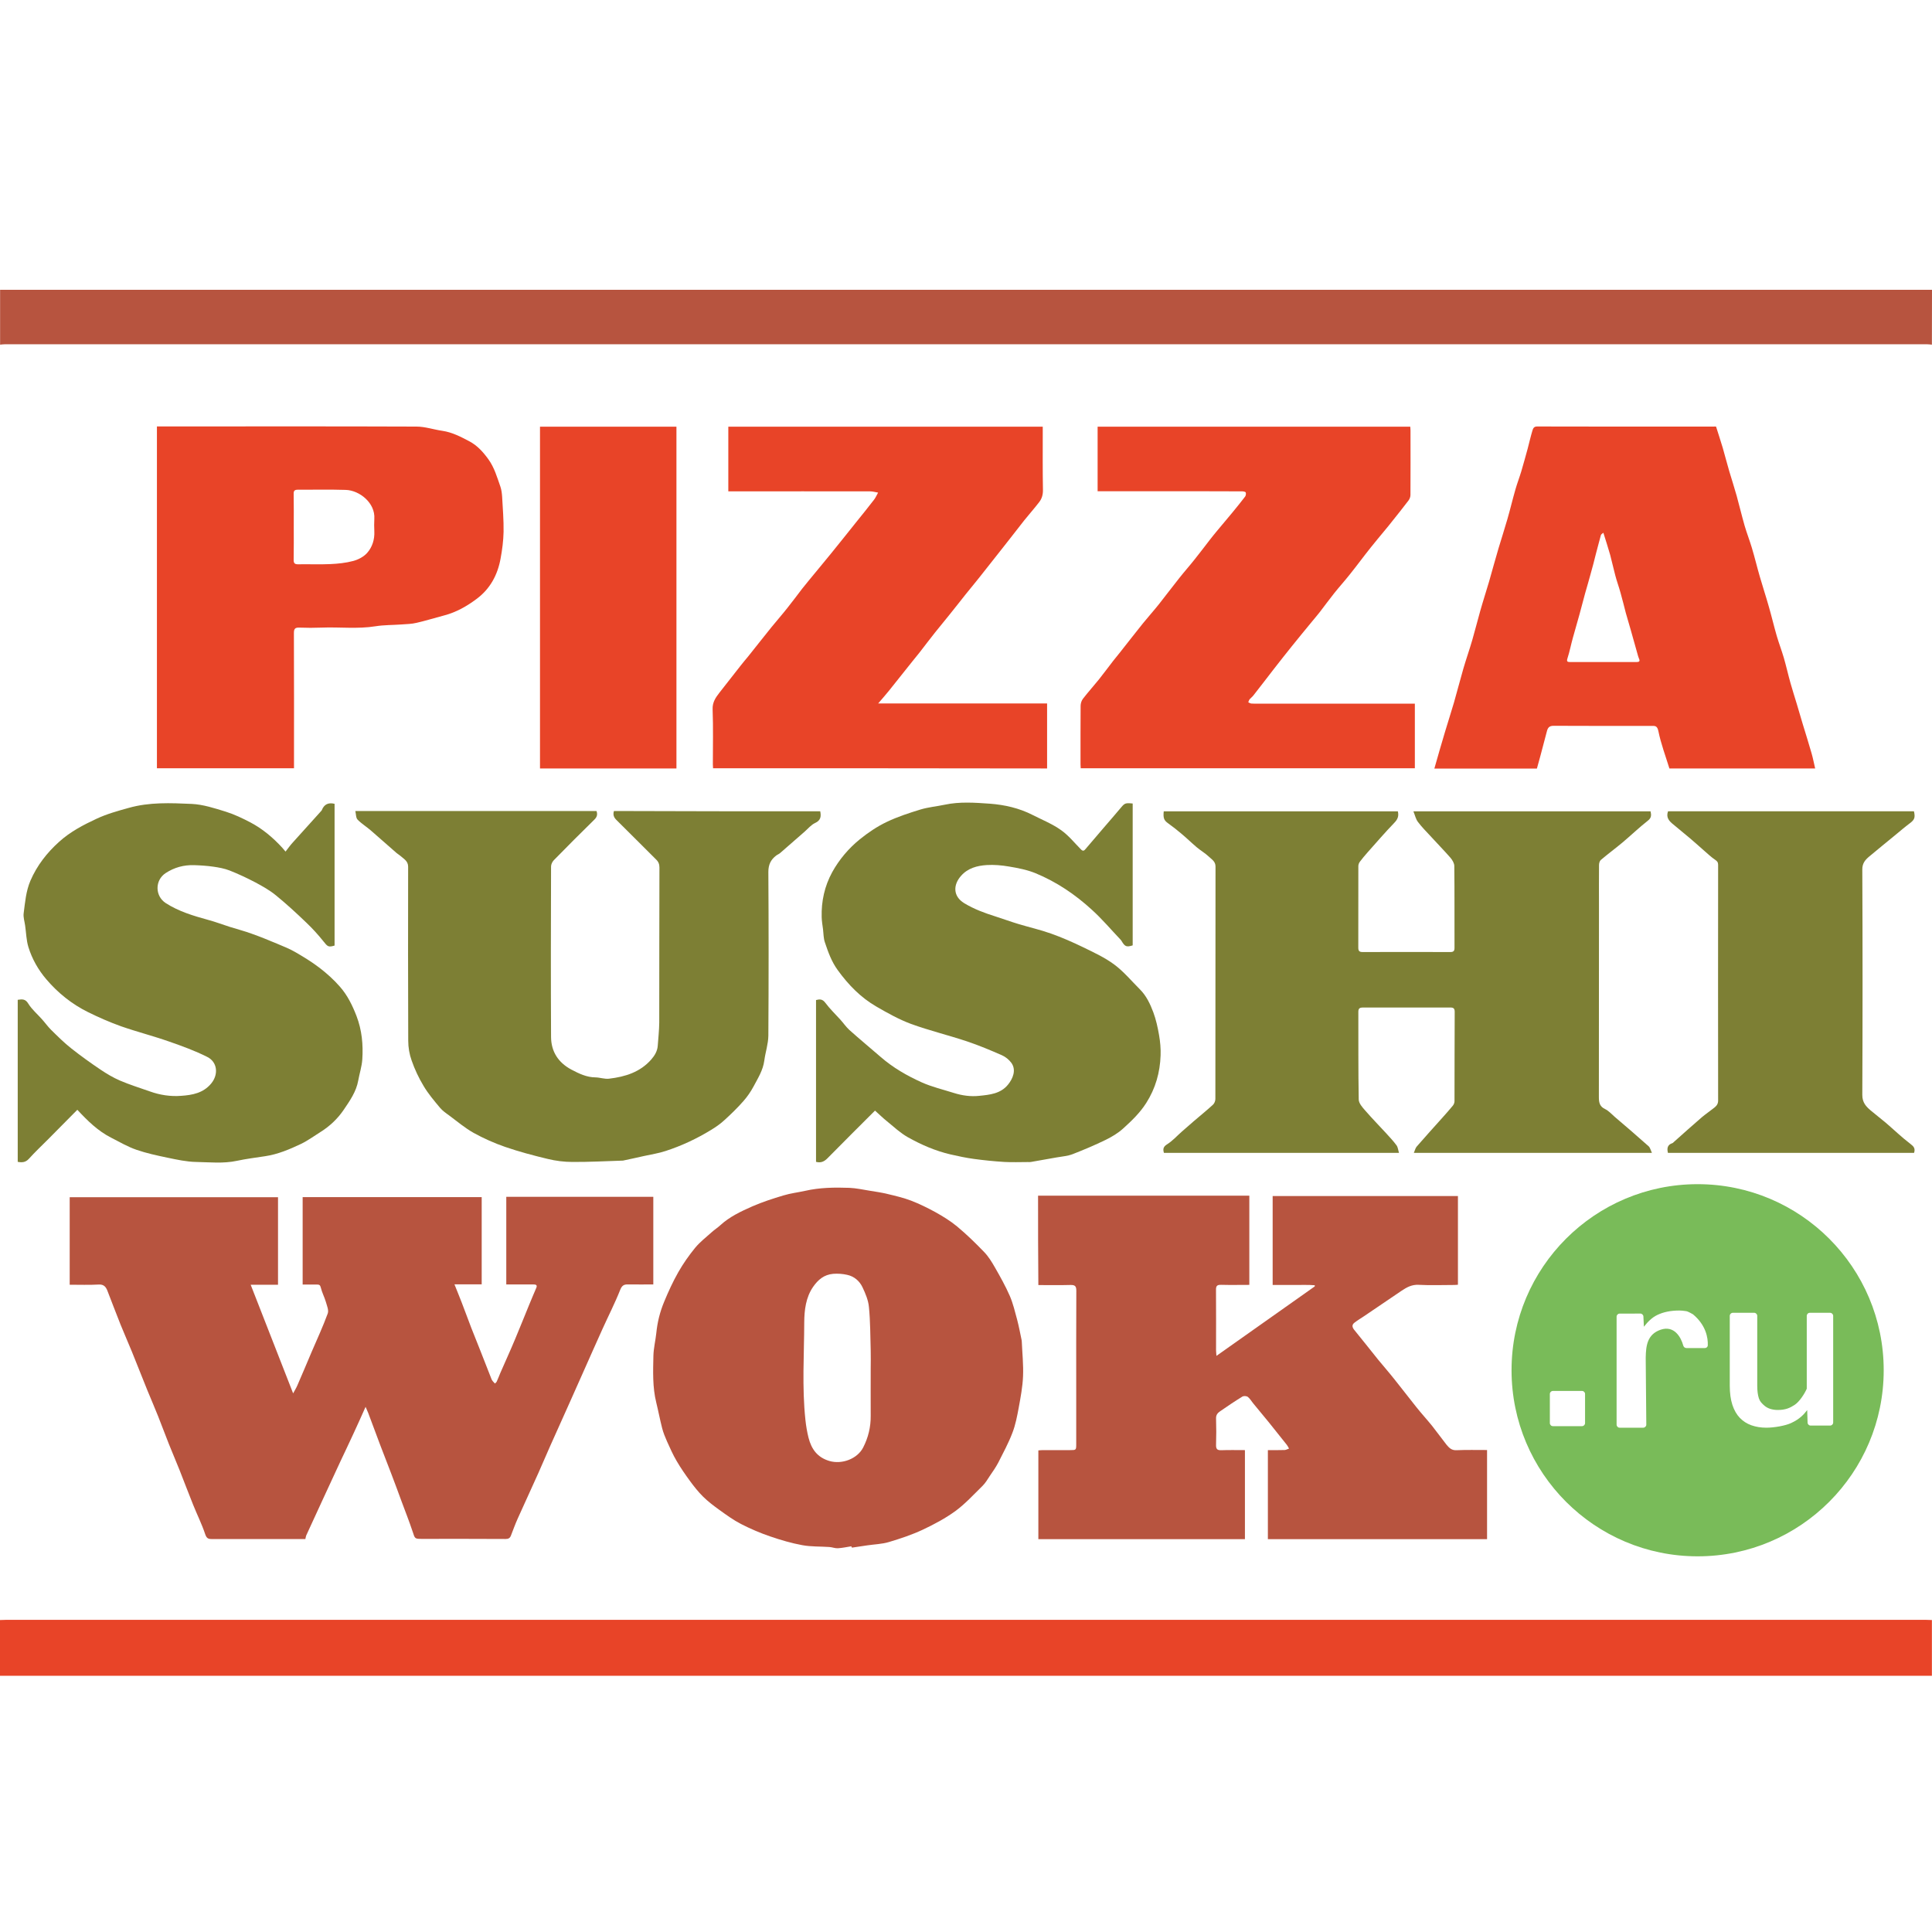 <svg width="40" height="40" viewBox="0 0 40 40" fill="none" xmlns="http://www.w3.org/2000/svg">
<path d="M0 33.541C0.043 33.539 0.088 33.537 0.13 33.537C13.376 33.537 26.623 33.537 39.868 33.537C39.911 33.537 39.955 33.539 39.998 33.541C39.998 33.926 39.998 34.31 39.998 34.695C26.665 34.695 13.333 34.695 0 34.695C0 34.31 0 33.926 0 33.541Z" fill="#E84428"/>
<path d="M39.998 7.136C39.961 7.132 39.924 7.127 39.888 7.127C26.63 7.127 13.37 7.127 0.112 7.127C0.075 7.127 0.037 7.132 0.002 7.136C0.002 6.758 0.002 6.378 0.002 6C13.335 6 26.667 6 40 6C39.998 6.378 39.998 6.758 39.998 7.136Z" fill="#B7543F"/>
<path d="M7.569 29.127C7.48 29.327 7.4 29.505 7.318 29.682C7.231 29.872 7.139 30.062 7.05 30.252C6.931 30.507 6.813 30.764 6.694 31.021C6.575 31.278 6.458 31.533 6.34 31.79C6.331 31.811 6.329 31.837 6.322 31.865C6.283 31.865 6.245 31.865 6.208 31.865C5.603 31.865 4.998 31.865 4.393 31.865C4.318 31.865 4.279 31.855 4.249 31.766C4.18 31.557 4.08 31.358 3.998 31.153C3.901 30.915 3.812 30.673 3.717 30.435C3.646 30.256 3.568 30.077 3.497 29.898C3.421 29.706 3.35 29.515 3.274 29.323C3.203 29.144 3.125 28.965 3.052 28.787C2.944 28.52 2.84 28.254 2.732 27.988C2.655 27.8 2.573 27.615 2.497 27.427C2.404 27.195 2.316 26.96 2.225 26.727C2.194 26.645 2.151 26.589 2.045 26.595C1.847 26.606 1.648 26.599 1.443 26.599C1.443 25.994 1.443 25.394 1.443 24.787C2.881 24.787 4.314 24.787 5.756 24.787C5.756 25.386 5.756 25.986 5.756 26.599C5.571 26.599 5.387 26.599 5.19 26.599C5.484 27.353 5.773 28.092 6.069 28.848C6.102 28.787 6.134 28.736 6.156 28.684C6.257 28.453 6.354 28.221 6.452 27.99C6.566 27.725 6.687 27.463 6.786 27.193C6.81 27.126 6.767 27.029 6.745 26.949C6.715 26.85 6.666 26.759 6.642 26.658C6.629 26.604 6.609 26.595 6.562 26.595C6.465 26.597 6.37 26.595 6.266 26.595C6.266 25.99 6.266 25.39 6.266 24.785C7.501 24.785 8.733 24.785 9.973 24.785C9.973 25.383 9.973 25.98 9.973 26.591C9.791 26.591 9.607 26.591 9.409 26.591C9.463 26.727 9.512 26.844 9.558 26.964C9.627 27.14 9.69 27.319 9.759 27.496C9.819 27.649 9.88 27.8 9.94 27.951C10.018 28.15 10.096 28.351 10.175 28.55C10.182 28.567 10.191 28.584 10.203 28.597C10.216 28.613 10.232 28.628 10.247 28.645C10.26 28.63 10.279 28.619 10.286 28.6C10.312 28.543 10.335 28.483 10.359 28.425C10.46 28.193 10.566 27.962 10.664 27.727C10.763 27.492 10.856 27.256 10.953 27.021C11.001 26.902 11.053 26.783 11.104 26.662C11.13 26.601 11.089 26.593 11.042 26.593C10.884 26.593 10.726 26.593 10.568 26.593C10.54 26.593 10.514 26.593 10.482 26.593C10.482 25.984 10.482 25.383 10.482 24.779C11.497 24.779 12.508 24.779 13.526 24.779C13.526 25.383 13.526 25.982 13.526 26.593C13.361 26.593 13.193 26.595 13.027 26.593C12.944 26.591 12.886 26.591 12.843 26.699C12.731 26.982 12.592 27.252 12.467 27.53C12.338 27.815 12.212 28.101 12.085 28.386C11.992 28.597 11.897 28.807 11.804 29.017C11.664 29.327 11.525 29.636 11.387 29.947C11.305 30.129 11.229 30.314 11.147 30.496C11.005 30.811 10.86 31.125 10.718 31.442C10.666 31.557 10.623 31.678 10.577 31.796C10.556 31.848 10.523 31.863 10.465 31.863C9.892 31.859 9.316 31.861 8.743 31.861C8.584 31.861 8.592 31.859 8.543 31.71C8.474 31.502 8.393 31.297 8.316 31.09C8.244 30.895 8.173 30.699 8.098 30.505C8.024 30.31 7.947 30.116 7.873 29.921C7.789 29.697 7.705 29.474 7.622 29.25C7.607 29.219 7.592 29.181 7.569 29.127Z" fill="#B7543F"/>
<path d="M21.492 24.755C22.954 24.755 24.407 24.755 25.866 24.755C25.866 25.368 25.866 25.98 25.866 26.602C25.673 26.602 25.477 26.606 25.284 26.601C25.206 26.599 25.174 26.617 25.176 26.703C25.179 27.118 25.177 27.535 25.177 27.951C25.177 27.98 25.181 28.01 25.185 28.072C25.878 27.582 26.548 27.109 27.22 26.634C27.22 26.627 27.22 26.617 27.222 26.61C27.079 26.597 26.935 26.606 26.792 26.604C26.647 26.602 26.502 26.604 26.349 26.604C26.349 25.99 26.349 25.379 26.349 24.763C27.624 24.763 28.9 24.763 30.185 24.763C30.185 25.372 30.185 25.98 30.185 26.599C30.162 26.601 30.134 26.604 30.108 26.604C29.863 26.604 29.617 26.614 29.373 26.601C29.231 26.593 29.127 26.651 29.019 26.723C28.76 26.898 28.501 27.073 28.243 27.249C28.177 27.293 28.108 27.334 28.045 27.383C27.993 27.422 27.988 27.468 28.032 27.526C28.2 27.731 28.364 27.941 28.531 28.148C28.639 28.28 28.753 28.409 28.859 28.543C29.014 28.735 29.163 28.932 29.317 29.124C29.423 29.258 29.539 29.384 29.647 29.517C29.749 29.645 29.844 29.779 29.946 29.908C29.999 29.971 30.049 30.029 30.151 30.025C30.362 30.016 30.572 30.021 30.788 30.021C30.788 30.641 30.788 31.25 30.788 31.867C29.274 31.867 27.766 31.867 26.25 31.867C26.25 31.252 26.25 30.643 26.25 30.023C26.369 30.023 26.483 30.025 26.598 30.021C26.628 30.019 26.658 30.001 26.688 29.991C26.673 29.965 26.662 29.939 26.643 29.915C26.518 29.757 26.393 29.6 26.267 29.444C26.163 29.316 26.056 29.189 25.952 29.062C25.913 29.016 25.883 28.96 25.837 28.923C25.812 28.902 25.753 28.898 25.725 28.913C25.567 29.01 25.414 29.113 25.261 29.219C25.213 29.252 25.176 29.291 25.177 29.362C25.183 29.548 25.183 29.735 25.177 29.921C25.176 30.005 25.206 30.027 25.286 30.025C25.446 30.019 25.606 30.023 25.775 30.023C25.775 30.641 25.775 31.252 25.775 31.867C24.353 31.867 22.93 31.867 21.498 31.867C21.498 31.258 21.498 30.649 21.498 30.029C21.528 30.027 21.561 30.023 21.593 30.023C21.779 30.023 21.965 30.023 22.152 30.023C22.28 30.023 22.282 30.023 22.282 29.898C22.282 29.558 22.282 29.215 22.282 28.874C22.282 28.157 22.28 27.44 22.284 26.723C22.284 26.627 22.256 26.602 22.163 26.604C21.943 26.61 21.723 26.606 21.498 26.606C21.492 25.982 21.492 25.373 21.492 24.755Z" fill="#B7543F"/>
<path d="M28.941 16.798C28.965 16.897 28.937 16.964 28.868 17.035C28.674 17.236 28.492 17.448 28.306 17.657C28.254 17.716 28.202 17.778 28.155 17.841C28.136 17.865 28.123 17.901 28.123 17.932C28.122 18.495 28.123 19.055 28.122 19.618C28.122 19.685 28.14 19.711 28.211 19.711C28.816 19.709 29.421 19.709 30.026 19.711C30.09 19.711 30.114 19.692 30.114 19.625C30.112 19.061 30.116 18.495 30.11 17.931C30.11 17.873 30.071 17.808 30.032 17.761C29.894 17.603 29.747 17.454 29.606 17.299C29.52 17.206 29.431 17.117 29.356 17.016C29.313 16.96 29.298 16.884 29.263 16.798C30.92 16.798 32.544 16.798 34.173 16.798C34.19 16.873 34.194 16.933 34.116 16.992C33.935 17.134 33.769 17.294 33.592 17.443C33.445 17.566 33.291 17.679 33.144 17.804C33.119 17.824 33.106 17.873 33.106 17.91C33.103 18.195 33.105 18.482 33.105 18.767C33.105 20.083 33.105 21.398 33.103 22.714C33.103 22.824 33.117 22.908 33.231 22.962C33.306 22.997 33.365 23.066 33.43 23.122C33.665 23.323 33.901 23.524 34.132 23.731C34.164 23.759 34.175 23.813 34.201 23.869C32.546 23.869 30.922 23.869 29.272 23.869C29.295 23.817 29.304 23.77 29.33 23.74C29.505 23.539 29.684 23.34 29.863 23.141C29.935 23.059 30.01 22.977 30.08 22.891C30.099 22.867 30.114 22.832 30.114 22.8C30.116 22.182 30.114 21.565 30.118 20.947C30.118 20.875 30.088 20.858 30.023 20.86C29.421 20.861 28.818 20.861 28.216 20.86C28.149 20.86 28.123 20.88 28.123 20.949C28.125 21.554 28.12 22.159 28.131 22.765C28.133 22.843 28.207 22.927 28.265 22.992C28.404 23.152 28.553 23.305 28.697 23.461C28.771 23.543 28.848 23.623 28.913 23.712C28.943 23.752 28.946 23.809 28.965 23.869C27.328 23.869 25.716 23.869 24.098 23.869C24.075 23.793 24.081 23.742 24.166 23.69C24.276 23.621 24.366 23.519 24.466 23.431C24.548 23.359 24.632 23.286 24.716 23.213C24.848 23.1 24.984 22.99 25.112 22.873C25.142 22.846 25.163 22.794 25.163 22.753C25.165 21.148 25.165 19.545 25.166 17.94C25.166 17.832 25.084 17.791 25.027 17.735C24.95 17.662 24.855 17.608 24.775 17.54C24.669 17.45 24.57 17.353 24.466 17.266C24.375 17.189 24.282 17.115 24.185 17.046C24.101 16.986 24.079 16.94 24.094 16.798C25.706 16.798 27.321 16.798 28.941 16.798Z" fill="#7D7F34"/>
<path d="M17.627 32.014C17.534 32.029 17.441 32.049 17.347 32.055C17.288 32.058 17.228 32.032 17.169 32.029C16.983 32.016 16.793 32.025 16.61 31.991C16.387 31.95 16.165 31.885 15.949 31.811C15.74 31.74 15.536 31.652 15.34 31.552C15.182 31.47 15.037 31.364 14.891 31.259C14.776 31.176 14.66 31.088 14.558 30.988C14.456 30.887 14.366 30.773 14.282 30.658C14.186 30.526 14.091 30.39 14.009 30.248C13.932 30.118 13.871 29.978 13.809 29.841C13.77 29.753 13.733 29.662 13.709 29.569C13.664 29.394 13.631 29.217 13.588 29.042C13.508 28.721 13.521 28.394 13.528 28.07C13.532 27.913 13.571 27.757 13.588 27.601C13.61 27.375 13.664 27.159 13.75 26.953C13.837 26.742 13.932 26.535 14.044 26.338C14.145 26.161 14.262 25.994 14.39 25.837C14.491 25.714 14.619 25.616 14.739 25.508C14.793 25.459 14.856 25.42 14.91 25.37C15.104 25.191 15.34 25.081 15.575 24.977C15.783 24.886 16.003 24.815 16.221 24.75C16.368 24.705 16.521 24.688 16.67 24.655C16.971 24.586 17.279 24.582 17.586 24.593C17.727 24.599 17.867 24.63 18.009 24.653C18.131 24.673 18.254 24.69 18.375 24.72C18.539 24.759 18.705 24.798 18.863 24.858C19.036 24.925 19.204 25.007 19.366 25.096C19.522 25.183 19.677 25.278 19.815 25.392C20.012 25.556 20.197 25.736 20.375 25.921C20.463 26.012 20.532 26.124 20.595 26.234C20.707 26.429 20.818 26.627 20.908 26.833C20.975 26.99 21.014 27.157 21.059 27.323C21.096 27.463 21.122 27.606 21.152 27.748C21.154 27.757 21.155 27.766 21.155 27.776C21.165 28.016 21.191 28.256 21.181 28.494C21.172 28.712 21.131 28.928 21.092 29.142C21.059 29.319 21.025 29.5 20.96 29.667C20.88 29.878 20.77 30.079 20.668 30.282C20.617 30.379 20.554 30.468 20.492 30.559C20.446 30.63 20.401 30.705 20.342 30.764C20.161 30.941 19.988 31.131 19.787 31.28C19.575 31.435 19.338 31.561 19.1 31.673C18.876 31.777 18.642 31.855 18.405 31.926C18.262 31.969 18.105 31.973 17.956 31.995C17.85 32.01 17.746 32.025 17.64 32.042C17.629 32.032 17.629 32.023 17.627 32.014ZM18.027 28.325C18.027 28.204 18.031 28.083 18.027 27.962C18.018 27.66 18.02 27.358 17.99 27.059C17.977 26.919 17.917 26.777 17.856 26.649C17.794 26.52 17.684 26.425 17.539 26.394C17.446 26.373 17.351 26.366 17.251 26.373C17.057 26.39 16.936 26.498 16.835 26.642C16.683 26.861 16.653 27.126 16.651 27.373C16.649 28.047 16.603 28.721 16.675 29.394C16.688 29.518 16.709 29.645 16.74 29.768C16.8 30.001 16.921 30.174 17.172 30.248C17.429 30.323 17.748 30.207 17.871 29.969C17.977 29.762 18.029 29.544 18.027 29.312C18.025 28.982 18.027 28.654 18.027 28.325Z" fill="#B7543F"/>
<path d="M16.982 16.797C17.003 16.903 16.994 16.985 16.876 17.039C16.796 17.076 16.733 17.152 16.664 17.214C16.493 17.363 16.323 17.512 16.152 17.661C16.128 17.683 16.094 17.694 16.068 17.715C15.958 17.8 15.908 17.901 15.908 18.052C15.915 19.182 15.915 20.31 15.908 21.441C15.906 21.614 15.847 21.785 15.824 21.958C15.798 22.158 15.692 22.323 15.601 22.495C15.543 22.603 15.47 22.709 15.389 22.8C15.266 22.94 15.132 23.07 14.994 23.195C14.912 23.271 14.817 23.336 14.722 23.394C14.426 23.575 14.113 23.722 13.781 23.83C13.636 23.878 13.482 23.901 13.333 23.934C13.195 23.966 13.055 23.995 12.917 24.025C12.912 24.027 12.906 24.027 12.899 24.029C12.551 24.04 12.202 24.059 11.854 24.057C11.681 24.057 11.506 24.035 11.338 23.994C11.042 23.923 10.748 23.845 10.46 23.746C10.234 23.668 10.012 23.569 9.804 23.454C9.625 23.353 9.465 23.217 9.299 23.094C9.232 23.046 9.162 22.997 9.109 22.934C8.988 22.789 8.865 22.644 8.769 22.482C8.67 22.318 8.586 22.139 8.523 21.958C8.476 21.828 8.452 21.685 8.452 21.547C8.447 20.346 8.448 19.145 8.45 17.944C8.45 17.823 8.355 17.78 8.285 17.716C8.262 17.696 8.234 17.681 8.212 17.662C8.035 17.508 7.858 17.35 7.679 17.195C7.59 17.117 7.486 17.055 7.404 16.97C7.368 16.934 7.372 16.86 7.357 16.791C9.033 16.791 10.688 16.791 12.35 16.791C12.374 16.86 12.363 16.914 12.305 16.97C12.022 17.247 11.741 17.528 11.463 17.813C11.433 17.845 11.409 17.897 11.409 17.94C11.405 19.117 11.403 20.292 11.409 21.469C11.411 21.774 11.56 22.001 11.83 22.145C11.986 22.227 12.145 22.305 12.329 22.306C12.422 22.308 12.519 22.344 12.61 22.333C12.944 22.294 13.255 22.197 13.485 21.934C13.554 21.854 13.61 21.763 13.618 21.651C13.629 21.493 13.647 21.333 13.649 21.174C13.651 20.104 13.649 19.033 13.653 17.962C13.653 17.892 13.633 17.841 13.582 17.793C13.309 17.523 13.039 17.249 12.765 16.979C12.709 16.925 12.687 16.871 12.711 16.791C14.132 16.797 15.556 16.797 16.982 16.797Z" fill="#7D7F34"/>
<path d="M1.601 22.977C1.395 23.185 1.195 23.388 0.994 23.59C0.86 23.724 0.722 23.854 0.596 23.994C0.529 24.066 0.458 24.072 0.367 24.055C0.367 22.938 0.367 21.82 0.367 20.7C0.454 20.688 0.523 20.675 0.585 20.778C0.659 20.899 0.773 20.994 0.87 21.104C0.933 21.174 0.989 21.253 1.056 21.32C1.192 21.454 1.328 21.59 1.477 21.707C1.672 21.861 1.875 22.007 2.082 22.146C2.21 22.232 2.344 22.312 2.486 22.373C2.687 22.459 2.897 22.524 3.104 22.597C3.313 22.672 3.531 22.705 3.75 22.688C3.983 22.672 4.21 22.631 4.374 22.431C4.527 22.245 4.503 21.988 4.29 21.882C4.037 21.755 3.769 21.657 3.501 21.564C3.171 21.448 2.832 21.362 2.503 21.247C2.27 21.163 2.043 21.064 1.825 20.956C1.49 20.791 1.199 20.558 0.957 20.273C0.791 20.078 0.663 19.852 0.588 19.608C0.544 19.465 0.542 19.31 0.52 19.16C0.508 19.076 0.479 18.988 0.49 18.908C0.52 18.681 0.536 18.456 0.629 18.236C0.767 17.916 0.974 17.653 1.227 17.426C1.454 17.221 1.724 17.079 2 16.951C2.214 16.851 2.439 16.789 2.667 16.726C3.095 16.605 3.532 16.625 3.966 16.644C4.205 16.655 4.441 16.733 4.672 16.804C4.851 16.86 5.022 16.942 5.188 17.029C5.435 17.16 5.65 17.34 5.84 17.547C5.86 17.569 5.881 17.593 5.912 17.631C5.966 17.562 6.009 17.5 6.059 17.446C6.253 17.229 6.45 17.012 6.646 16.795C6.651 16.787 6.661 16.782 6.663 16.772C6.711 16.653 6.797 16.61 6.927 16.642C6.927 17.62 6.927 18.599 6.927 19.577C6.795 19.616 6.784 19.599 6.691 19.483C6.584 19.349 6.467 19.221 6.342 19.102C6.138 18.906 5.931 18.715 5.711 18.536C5.583 18.431 5.434 18.348 5.287 18.269C5.113 18.178 4.935 18.094 4.752 18.022C4.646 17.981 4.53 17.96 4.419 17.944C4.285 17.925 4.151 17.916 4.017 17.912C3.804 17.906 3.609 17.959 3.43 18.076C3.203 18.225 3.207 18.552 3.432 18.698C3.702 18.871 4 18.96 4.305 19.044C4.46 19.085 4.609 19.143 4.761 19.191C4.91 19.238 5.063 19.277 5.21 19.331C5.389 19.394 5.566 19.467 5.743 19.541C5.866 19.593 5.992 19.642 6.108 19.709C6.281 19.809 6.454 19.914 6.612 20.035C6.765 20.152 6.912 20.284 7.039 20.43C7.193 20.605 7.296 20.815 7.381 21.035C7.493 21.327 7.521 21.629 7.501 21.934C7.491 22.081 7.443 22.225 7.417 22.37C7.376 22.603 7.242 22.791 7.115 22.979C6.99 23.163 6.826 23.318 6.635 23.437C6.501 23.521 6.372 23.616 6.231 23.684C5.994 23.796 5.752 23.899 5.489 23.938C5.294 23.968 5.098 23.992 4.907 24.033C4.624 24.094 4.341 24.062 4.058 24.057C3.86 24.053 3.661 24.009 3.464 23.968C3.248 23.923 3.031 23.876 2.825 23.805C2.642 23.742 2.473 23.642 2.3 23.554C2.028 23.416 1.814 23.206 1.601 22.977Z" fill="#7D7F34"/>
<path d="M18.116 22.994C17.791 23.32 17.459 23.647 17.131 23.982C17.062 24.051 16.994 24.081 16.895 24.055C16.895 22.942 16.895 21.826 16.895 20.705C16.969 20.685 17.027 20.681 17.087 20.761C17.18 20.886 17.295 20.996 17.399 21.111C17.463 21.182 17.517 21.262 17.586 21.325C17.798 21.515 18.018 21.696 18.232 21.882C18.487 22.104 18.777 22.271 19.083 22.409C19.295 22.504 19.526 22.558 19.75 22.629C19.921 22.683 20.098 22.707 20.275 22.688C20.491 22.666 20.716 22.645 20.869 22.457C20.969 22.334 21.047 22.154 20.939 22.005C20.891 21.94 20.818 21.88 20.742 21.847C20.507 21.744 20.269 21.644 20.025 21.562C19.64 21.433 19.243 21.338 18.861 21.199C18.614 21.107 18.377 20.975 18.146 20.841C17.82 20.653 17.565 20.39 17.344 20.085C17.215 19.908 17.146 19.711 17.079 19.512C17.049 19.428 17.051 19.333 17.04 19.241C17.029 19.158 17.014 19.072 17.012 18.988C17.003 18.66 17.072 18.346 17.23 18.057C17.375 17.795 17.569 17.566 17.8 17.378C17.971 17.24 18.157 17.113 18.357 17.018C18.582 16.91 18.822 16.832 19.061 16.759C19.221 16.711 19.392 16.696 19.558 16.661C19.87 16.594 20.189 16.618 20.5 16.64C20.8 16.663 21.103 16.731 21.379 16.873C21.576 16.973 21.785 17.057 21.964 17.184C22.122 17.294 22.247 17.452 22.384 17.59C22.431 17.636 22.455 17.601 22.481 17.571C22.6 17.431 22.72 17.292 22.839 17.152C22.963 17.005 23.092 16.862 23.215 16.713C23.284 16.631 23.302 16.62 23.451 16.636C23.451 17.614 23.451 18.593 23.451 19.573C23.323 19.612 23.291 19.601 23.222 19.484C23.217 19.476 23.211 19.469 23.206 19.461C23.006 19.251 22.818 19.027 22.604 18.834C22.258 18.517 21.87 18.256 21.437 18.078C21.263 18.007 21.073 17.971 20.887 17.94C20.736 17.914 20.582 17.901 20.429 17.91C20.23 17.923 20.038 17.973 19.897 18.134C19.733 18.318 19.727 18.556 19.964 18.7C20.169 18.824 20.388 18.904 20.613 18.975C20.768 19.024 20.921 19.081 21.077 19.128C21.304 19.197 21.537 19.249 21.761 19.329C21.986 19.409 22.207 19.506 22.422 19.61C22.643 19.718 22.874 19.824 23.07 19.97C23.265 20.115 23.424 20.307 23.597 20.48C23.733 20.614 23.813 20.785 23.878 20.958C23.934 21.109 23.969 21.269 23.997 21.43C24.021 21.567 24.034 21.711 24.029 21.85C24.017 22.204 23.924 22.534 23.731 22.837C23.6 23.042 23.429 23.206 23.254 23.364C23.148 23.461 23.019 23.537 22.889 23.601C22.667 23.709 22.44 23.805 22.209 23.895C22.103 23.936 21.986 23.943 21.872 23.964C21.697 23.995 21.52 24.027 21.345 24.057C21.325 24.061 21.302 24.059 21.28 24.059C21.118 24.059 20.956 24.066 20.796 24.057C20.586 24.044 20.377 24.023 20.169 23.995C20.005 23.973 19.841 23.938 19.679 23.901C19.366 23.828 19.074 23.701 18.796 23.545C18.64 23.457 18.504 23.329 18.362 23.213C18.28 23.148 18.202 23.07 18.116 22.994Z" fill="#7D7F34"/>
<path d="M35.529 8.832C35.577 8.987 35.626 9.13 35.669 9.277C35.715 9.437 35.756 9.598 35.803 9.758C35.853 9.927 35.909 10.097 35.956 10.266C36.013 10.473 36.062 10.68 36.121 10.886C36.166 11.039 36.224 11.188 36.27 11.341C36.33 11.54 36.378 11.743 36.436 11.942C36.494 12.145 36.561 12.344 36.618 12.547C36.678 12.752 36.726 12.961 36.786 13.167C36.831 13.32 36.888 13.469 36.933 13.622C36.983 13.795 37.022 13.972 37.071 14.145C37.11 14.286 37.157 14.428 37.199 14.569C37.24 14.707 37.281 14.845 37.322 14.985C37.384 15.19 37.449 15.393 37.507 15.597C37.536 15.698 37.555 15.8 37.581 15.91C36.564 15.91 35.562 15.91 34.563 15.91C34.484 15.653 34.388 15.4 34.335 15.137C34.311 15.018 34.259 15.029 34.185 15.029C33.511 15.029 32.838 15.031 32.164 15.027C32.069 15.027 32.043 15.074 32.025 15.147C31.98 15.318 31.935 15.491 31.889 15.662C31.866 15.743 31.844 15.825 31.82 15.912C31.118 15.912 30.41 15.912 29.697 15.912C29.771 15.653 29.842 15.4 29.919 15.147C29.978 14.946 30.045 14.746 30.103 14.545C30.17 14.311 30.23 14.076 30.298 13.841C30.356 13.642 30.425 13.447 30.483 13.247C30.54 13.048 30.591 12.847 30.647 12.648C30.704 12.445 30.77 12.244 30.829 12.043C30.896 11.812 30.957 11.579 31.026 11.35C31.086 11.149 31.151 10.95 31.209 10.748C31.268 10.544 31.317 10.335 31.377 10.128C31.412 10.005 31.459 9.884 31.496 9.761C31.542 9.605 31.585 9.449 31.628 9.292C31.661 9.167 31.689 9.041 31.727 8.916C31.74 8.875 31.753 8.83 31.823 8.83C33.039 8.834 34.255 8.832 35.471 8.832C35.497 8.829 35.52 8.832 35.529 8.832ZM33.196 11.03C33.179 11.046 33.151 11.059 33.145 11.078C33.108 11.208 33.077 11.339 33.041 11.469C33.006 11.609 32.971 11.748 32.931 11.886C32.896 12.02 32.855 12.152 32.818 12.285C32.779 12.43 32.741 12.575 32.702 12.719C32.658 12.88 32.609 13.043 32.565 13.204C32.525 13.346 32.498 13.491 32.453 13.629C32.431 13.696 32.451 13.707 32.507 13.707C32.965 13.707 33.425 13.707 33.883 13.707C33.935 13.707 33.961 13.691 33.933 13.635C33.926 13.618 33.92 13.601 33.915 13.584C33.864 13.408 33.816 13.231 33.766 13.054C33.732 12.933 33.695 12.812 33.661 12.691C33.624 12.551 33.591 12.411 33.551 12.272C33.518 12.151 33.473 12.031 33.442 11.91C33.404 11.771 33.375 11.629 33.337 11.489C33.296 11.342 33.246 11.193 33.196 11.03Z" fill="#E84428"/>
<path d="M3.249 15.906C3.249 13.549 3.249 11.195 3.249 8.829C3.294 8.829 3.333 8.829 3.372 8.829C5.123 8.829 6.873 8.825 8.623 8.832C8.802 8.832 8.979 8.894 9.16 8.92C9.363 8.95 9.54 9.043 9.716 9.136C9.882 9.223 10.003 9.359 10.111 9.508C10.236 9.681 10.292 9.882 10.361 10.078C10.383 10.143 10.391 10.214 10.396 10.283C10.409 10.525 10.43 10.769 10.426 11.011C10.422 11.195 10.398 11.382 10.364 11.564C10.303 11.903 10.147 12.193 9.867 12.4C9.666 12.551 9.446 12.676 9.199 12.741C9.007 12.791 8.817 12.851 8.625 12.895C8.523 12.92 8.413 12.921 8.307 12.929C8.13 12.942 7.949 12.938 7.776 12.966C7.404 13.026 7.029 12.979 6.657 12.994C6.504 13 6.354 13 6.201 12.994C6.111 12.99 6.084 13.016 6.085 13.108C6.089 14.005 6.087 14.901 6.087 15.798C6.087 15.832 6.087 15.866 6.087 15.906C5.134 15.906 4.193 15.906 3.249 15.906ZM6.082 10.907C6.082 11.134 6.084 11.359 6.08 11.586C6.078 11.659 6.1 11.685 6.175 11.683C6.394 11.679 6.616 11.689 6.836 11.679C6.996 11.672 7.16 11.655 7.314 11.614C7.419 11.586 7.53 11.527 7.601 11.448C7.707 11.328 7.758 11.171 7.75 11.002C7.746 10.914 7.745 10.827 7.75 10.741C7.772 10.411 7.441 10.152 7.16 10.143C6.828 10.132 6.495 10.141 6.164 10.139C6.097 10.139 6.078 10.164 6.08 10.227C6.084 10.454 6.082 10.68 6.082 10.907Z" fill="#E84428"/>
<path d="M14.763 15.906C14.761 15.877 14.759 15.851 14.759 15.823C14.759 15.445 14.768 15.065 14.754 14.687C14.748 14.541 14.815 14.445 14.893 14.344C15.04 14.154 15.189 13.964 15.338 13.776C15.387 13.713 15.439 13.653 15.489 13.592C15.653 13.387 15.815 13.18 15.979 12.977C16.085 12.847 16.197 12.72 16.301 12.588C16.405 12.458 16.504 12.324 16.606 12.191C16.653 12.132 16.701 12.072 16.75 12.013C16.901 11.828 17.055 11.646 17.204 11.462C17.377 11.249 17.549 11.033 17.72 10.819C17.846 10.663 17.973 10.506 18.096 10.346C18.13 10.302 18.152 10.248 18.18 10.199C18.124 10.19 18.07 10.173 18.014 10.173C17.083 10.171 16.152 10.173 15.221 10.173C15.174 10.173 15.13 10.173 15.079 10.173C15.079 9.722 15.079 9.281 15.079 8.834C17.251 8.834 19.414 8.834 21.589 8.834C21.589 8.883 21.589 8.925 21.589 8.968C21.589 9.359 21.586 9.75 21.593 10.141C21.595 10.24 21.571 10.324 21.515 10.396C21.416 10.525 21.308 10.646 21.206 10.773C21.098 10.909 20.992 11.046 20.885 11.184C20.798 11.294 20.71 11.404 20.625 11.514C20.509 11.659 20.396 11.806 20.28 11.951C20.187 12.069 20.09 12.184 19.997 12.3C19.88 12.447 19.764 12.596 19.645 12.743C19.55 12.862 19.452 12.979 19.357 13.098C19.25 13.232 19.148 13.368 19.044 13.502C18.994 13.568 18.939 13.629 18.889 13.694C18.727 13.897 18.567 14.1 18.405 14.301C18.338 14.385 18.267 14.463 18.182 14.564C19.358 14.564 20.515 14.564 21.679 14.564C21.679 15.02 21.679 15.463 21.679 15.91C19.375 15.906 17.072 15.906 14.763 15.906Z" fill="#E84428"/>
<path d="M22.725 10.171C22.725 9.72 22.725 9.281 22.725 8.834C24.882 8.834 27.036 8.834 29.198 8.834C29.2 8.862 29.203 8.888 29.203 8.916C29.203 9.359 29.205 9.804 29.202 10.248C29.202 10.287 29.185 10.331 29.161 10.363C29.047 10.514 28.928 10.661 28.811 10.808C28.768 10.864 28.723 10.918 28.678 10.972C28.578 11.095 28.475 11.214 28.377 11.339C28.233 11.519 28.096 11.706 27.952 11.886C27.846 12.02 27.731 12.147 27.624 12.281C27.522 12.409 27.425 12.542 27.325 12.672C27.276 12.735 27.224 12.795 27.174 12.856C27.03 13.031 26.887 13.204 26.745 13.381C26.621 13.536 26.498 13.691 26.377 13.847C26.235 14.029 26.096 14.214 25.952 14.396C25.93 14.426 25.898 14.448 25.874 14.476C25.859 14.493 25.854 14.517 25.844 14.54C25.865 14.549 25.885 14.564 25.908 14.566C25.945 14.569 25.982 14.568 26.019 14.568C27.084 14.568 28.148 14.568 29.213 14.568C29.237 14.568 29.261 14.568 29.293 14.568C29.293 15.016 29.293 15.458 29.293 15.906C26.991 15.906 24.686 15.906 22.375 15.906C22.373 15.879 22.371 15.852 22.371 15.825C22.371 15.42 22.37 15.018 22.373 14.614C22.373 14.566 22.39 14.508 22.42 14.469C22.524 14.333 22.64 14.206 22.748 14.072C22.85 13.944 22.947 13.812 23.047 13.683C23.094 13.623 23.142 13.564 23.191 13.504C23.347 13.307 23.502 13.106 23.66 12.91C23.768 12.776 23.882 12.65 23.99 12.515C24.133 12.335 24.271 12.149 24.416 11.968C24.52 11.836 24.632 11.711 24.736 11.579C24.841 11.448 24.941 11.315 25.044 11.182C25.09 11.123 25.139 11.061 25.187 11.004C25.297 10.871 25.407 10.741 25.517 10.609C25.606 10.501 25.693 10.393 25.779 10.281C25.794 10.261 25.8 10.221 25.792 10.197C25.787 10.182 25.746 10.173 25.721 10.173C25.464 10.171 25.213 10.171 24.962 10.171C24.25 10.171 23.541 10.171 22.829 10.171C22.796 10.171 22.762 10.171 22.725 10.171Z" fill="#E84428"/>
<path d="M39.629 23.869C37.929 23.869 36.233 23.869 34.533 23.869C34.509 23.774 34.523 23.701 34.624 23.668C34.637 23.664 34.648 23.649 34.659 23.64C34.849 23.47 35.039 23.301 35.233 23.133C35.317 23.062 35.408 23.001 35.494 22.932C35.54 22.895 35.572 22.856 35.572 22.785C35.57 21.159 35.57 19.534 35.572 17.906C35.572 17.854 35.553 17.83 35.509 17.8C35.425 17.744 35.352 17.672 35.276 17.607C35.183 17.526 35.093 17.443 34.998 17.363C34.881 17.264 34.764 17.167 34.645 17.07C34.559 17.001 34.488 16.927 34.535 16.797C36.229 16.797 37.927 16.797 39.626 16.797C39.657 16.927 39.637 16.973 39.542 17.044C39.438 17.122 39.337 17.208 39.236 17.292C39.058 17.439 38.877 17.584 38.698 17.735C38.616 17.804 38.555 17.875 38.557 18.005C38.564 19.56 38.564 21.115 38.557 22.67C38.557 22.826 38.633 22.908 38.732 22.992C38.834 23.079 38.942 23.159 39.045 23.247C39.214 23.392 39.376 23.549 39.553 23.683C39.624 23.737 39.657 23.778 39.629 23.869Z" fill="#7D7F34"/>
<path d="M14.005 15.91C13.059 15.91 12.122 15.91 11.18 15.91C11.18 13.551 11.18 11.195 11.18 8.834C12.122 8.834 13.061 8.834 14.005 8.834C14.005 11.192 14.005 13.547 14.005 15.91Z" fill="#E84428"/>
<path fill-rule="evenodd" clip-rule="evenodd" d="M35.148 24.517C37.275 24.517 39 26.242 39 28.369C39 30.497 37.275 32.222 35.148 32.222C33.02 32.222 31.295 30.497 31.295 28.369C31.295 26.242 33.02 24.517 35.148 24.517ZM34.767 27.133C34.593 27.133 34.442 27.163 34.315 27.224C34.199 27.279 34.112 27.37 34.035 27.469L34.025 27.257C34.023 27.223 33.995 27.196 33.962 27.196L33.533 27.197C33.498 27.197 33.47 27.225 33.47 27.26V29.495C33.47 29.53 33.498 29.559 33.533 29.559H34.021C34.057 29.558 34.085 29.53 34.085 29.495L34.073 28.15V28.103C34.078 27.868 34.101 27.624 34.386 27.529C34.663 27.437 34.803 27.685 34.85 27.858C34.858 27.888 34.884 27.91 34.915 27.91H35.298C35.33 27.91 35.357 27.886 35.358 27.854C35.364 27.701 35.322 27.437 35.052 27.212C35.033 27.204 34.955 27.151 34.904 27.145C34.852 27.137 34.807 27.133 34.767 27.133ZM35.877 27.18C35.842 27.18 35.813 27.209 35.813 27.244V28.687C35.813 28.842 35.831 28.975 35.867 29.086C35.904 29.197 35.955 29.287 36.022 29.356C36.089 29.425 36.168 29.476 36.261 29.509C36.355 29.542 36.458 29.559 36.57 29.559C36.734 29.559 36.967 29.517 37.082 29.463C37.263 29.38 37.349 29.282 37.416 29.194L37.424 29.454C37.425 29.488 37.453 29.515 37.487 29.515H37.89C37.925 29.515 37.954 29.487 37.954 29.452V27.244C37.954 27.209 37.925 27.18 37.89 27.18H37.47C37.435 27.18 37.407 27.209 37.407 27.244V28.752C37.359 28.863 37.253 29.021 37.161 29.083C37.063 29.148 36.972 29.192 36.805 29.192C36.751 29.192 36.698 29.184 36.647 29.168C36.598 29.152 36.552 29.125 36.511 29.086C36.471 29.046 36.44 29.02 36.416 28.952C36.393 28.883 36.382 28.796 36.382 28.691V27.244C36.382 27.209 36.353 27.18 36.319 27.18H35.877ZM32.151 28.798C32.116 28.798 32.088 28.826 32.088 28.861V29.463C32.088 29.498 32.116 29.527 32.151 29.527H32.754C32.789 29.527 32.817 29.498 32.817 29.463V28.861C32.817 28.826 32.789 28.798 32.754 28.798H32.151Z" fill="#79BB59"/>
</svg>
